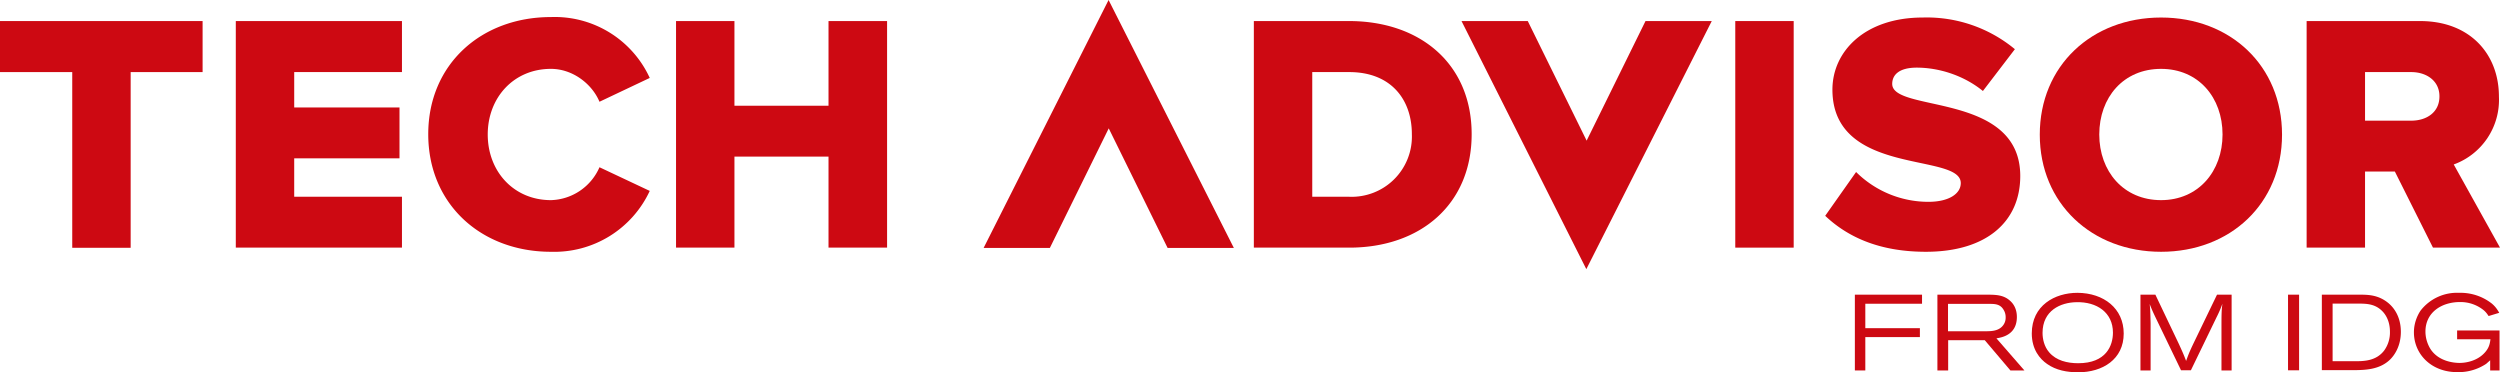 <svg xmlns="http://www.w3.org/2000/svg" width="1626.4" height="242.3" viewBox="0 0 1626.4 242.3" fill="#cd0912"><path d="M0 13.7v33.2h47v114.3h38V46.9h46.8V13.7z"/><path d="M261.5 161.1V128h-70.1v-25h68.5V69.9h-68.5v-23h70.1V13.7H153.4v147.4z"/><path d="M358.4 163.8a68.5 68.5 0 0 0 64.3-39.6L390 108.8a35.5 35.5 0 0 1-31.6 21.4c-24.1 0-41.1-18.6-41.1-42.7s17-42.7 41.1-42.7c14.1 0 26.7 9.7 31.6 21.4l32.7-15.5a68 68 0 0 0-64.3-39.6c-45.3 0-79.8 30.7-79.8 76.2 0 45.6 34.5 76.5 79.8 76.5"/><path d="M577.1 161.1V13.7H539v55.1h-61.2V13.7h-38v147.4h38v-59.2H539v59.2z"/><path d="M877.6 128h-23.9V46.9h24.1c27 0 40.7 17.7 40.7 40.4a39.2 39.2 0 0 1-40.9 40.7m.2 33.1c46.2 0 79.6-28.1 79.6-73.8S924 13.7 877.6 13.7h-61.9v147.4h62.1z"/><path d="M1128.9 13.7h38v147.4h-38z"/><path d="M1252.9 163.8c39.6 0 61.4-19.7 61.4-49.3 0-54.8-83.3-41.1-83.3-59.9 0-6.2 4.9-10.6 15.9-10.6 14.6 0 30.7 5.1 43.1 15.2l20.8-27.2a89.8 89.8 0 0 0-59.9-20.6c-37.8 0-58.8 22.1-58.8 46.9 0 56.8 83.5 40.7 83.5 60.8 0 7.1-8 12.2-21 12.2a66.7 66.7 0 0 1-47.1-19.4l-20.1 28.5c14.9 14.1 35.7 23.4 65.5 23.4"/><path d="M1405.9 130.2c-24.5 0-40.2-18.8-40.2-42.7 0-24.1 15.7-42.7 40.2-42.7 24.3 0 40 18.6 40 42.7 0 23.9-15.7 42.7-40 42.7m0 33.6c45.1 0 78.7-31.4 78.7-76.2s-33.6-76.2-78.7-76.2-78.9 31.4-78.9 76.2 33.9 76.2 78.9 76.2"/><path d="M1568.7 78.5h-30.1V46.9h30.1c9.9 0 18.3 5.7 18.3 15.7.1 10.4-8.3 15.9-18.3 15.9m57.7 82.6l-30.1-54.1a44.7 44.7 0 0 0 29.4-44.2c0-27.4-18.6-49.1-51.3-49.1h-73.8v147.4h38v-49.5h19.4l24.8 49.5h43.6z"/><path d="M721.2 0l-81.3 161.3H683l38.3-77.8 38.3 77.8h43.1z"/><path d="M1070.5 13.7l-38.3 77.8-38.3-77.8h-43.1l81.2 161.4 81.6-161.4z"/><g><path d="M1206.7 191.7h43.7v5.9h-36.9v15.9h35.5v5.8h-35.5V241h-6.8z"/><path d="M1260.4 191.7h33.5c4.3.1 9.6.1 13.8 4 1.6 1.4 4.4 4.6 4.4 10.5 0 11.8-10 13.4-13.3 13.9L1317 241h-9.1l-16.7-19.7h-23.8V241h-7v-49.3zm6.9 5.9v17.9h24.3c3.8 0 8.7-.1 11.5-3.8a8.1 8.1 0 0 0 1.7-5.2 9 9 0 0 0-1.5-5.2c-2.2-3.6-5.8-3.6-9-3.6h-27z"/><path d="M1381.6 217c0 16.8-13.8 25.2-29.6 25.2-7.2 0-14.4-1.3-20.2-5.4-4.8-3.3-10-9.5-10-19.9 0-18.2 15-26.4 29.7-26.4 17.2.1 30.1 10.2 30.1 26.5m-52.8-.4c0 3.8 1 8.8 4.3 12.6 4.6 5.4 11.8 7.1 18.9 7.1 18.2 0 22.6-11.5 22.6-19.9 0-13-10.4-20.2-23.9-19.8-10.2.2-21.9 5.4-21.9 20"/><path d="M1392.6 191.7h9.6l15.3 32.1c2.4 5.3 2.9 6.3 4.7 11 1.7-4.7 2.2-5.9 4.5-10.8l15.6-32.3h9.5V241h-6.6v-28.3c0-9.4.1-11 .6-15.1a69.6 69.6 0 0 1-3.7 8.6l-16.8 34.7h-6.4l-15.4-31.9c-2.7-5.6-3.4-7.1-5-11.2.4 3.8.4 4.7.6 12.5V241h-6.6v-49.3z"/><path d="M1488.5 191.7h7.2v49.2h-7.2z"/><path d="M1510.4 191.7h24.5c5.7 0 12.3.1 18.8 5.4 4 3.3 8.2 9.3 8.2 18.8 0 9.1-4 15-6.9 17.9-6.9 6.8-16.5 7-24.8 7h-19.7v-49.1zm7.1 5.8V235h14.4c6.2 0 13.9-.2 19.1-6.9a20 20 0 0 0 3.8-12.3c0-6.6-2.6-11.1-5.2-13.6-4.7-4.6-10.2-4.6-14.6-4.7h-17.5z"/><path d="M1620.1 234.3l-2.7 2.4a32.6 32.6 0 0 1-18.8 5.4c-17 0-28.2-11.8-28.2-25.9 0-6.9 2.9-12 4.3-14.1a30 30 0 0 1 25.1-11.6 33 33 0 0 1 21.3 7c2.7 2.3 3.8 4.3 4.8 6l-6.9 2.1c-.9-1.3-1.6-2.4-3.1-3.7a24 24 0 0 0-15.5-5.4c-12.1 0-22.5 6.8-22.5 19.2 0 5.1 1.9 9.2 3.3 11.4 5.4 8.3 15.7 9 18.9 9 4.7 0 11.6-1.5 16.2-6.5 3.1-3.3 3.5-6.1 3.9-8.9h-21.7V215h27.6v26h-6.1v-6.7z"/></g></svg>
